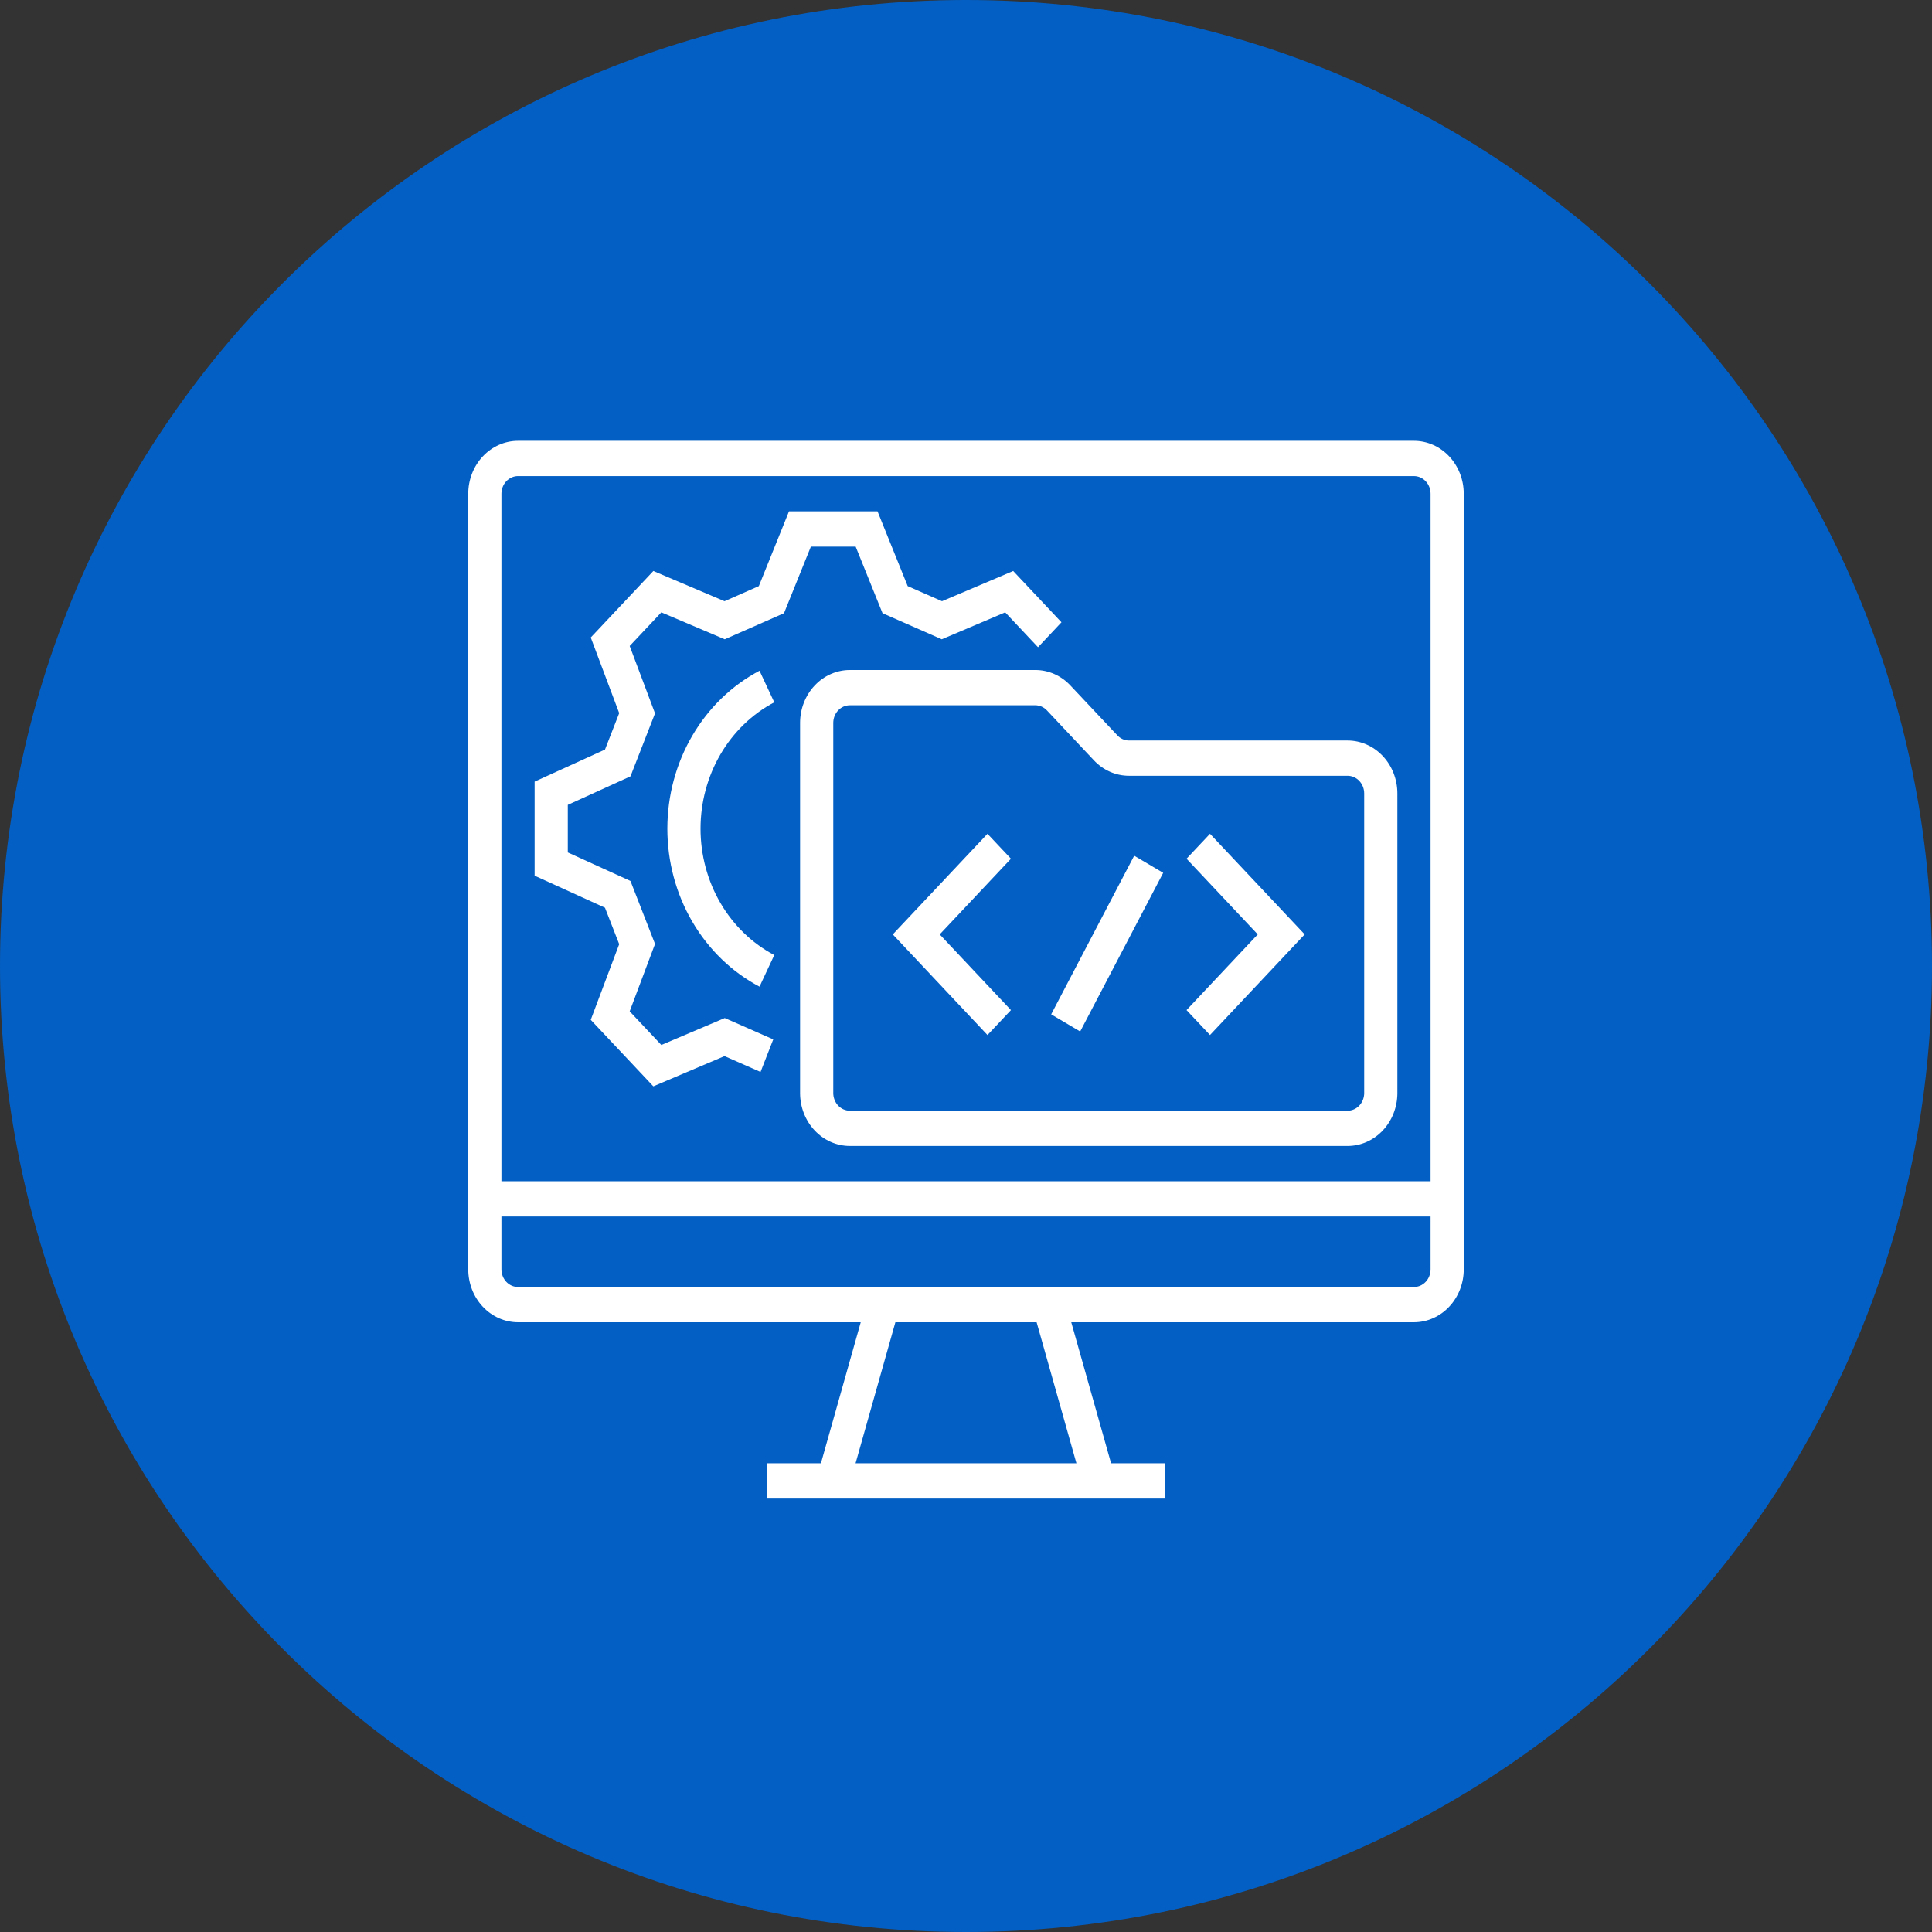 <?xml version="1.0" encoding="UTF-8"?> <svg xmlns="http://www.w3.org/2000/svg" width="262" height="262" viewBox="0 0 262 262" fill="none"><rect x="0" y="0" width="262" height="262" fill="#333333" stroke="none"/><path d="M131 262C203.349 262 262 203.349 262 131C262 58.651 203.349 0 131 0C58.651 0 0 58.651 0 131C0 203.349 58.651 262 131 262Z" fill="#035FC4"></path><mask id="mask0_115_222" style="mask-type:luminance" maskUnits="userSpaceOnUse" x="59" y="55" width="144" height="153"><path d="M203 55H59V208H203V55Z" fill="white"></path></mask><g mask="url(#mask0_115_222)"><path d="M191.75 59.781H70.25C68.46 59.783 66.745 60.54 65.48 61.885C64.214 63.229 63.502 65.052 63.5 66.953V172.141C63.502 174.042 64.214 175.865 65.48 177.209C66.745 178.554 68.46 179.31 70.25 179.312H116.726L111.326 198.437H104V203.219H158V198.437H150.674L145.274 179.312H191.75C193.54 179.31 195.255 178.554 196.52 177.209C197.786 175.865 198.498 174.042 198.5 172.141V66.953C198.498 65.052 197.786 63.229 196.52 61.885C195.255 60.54 193.54 59.783 191.75 59.781ZM145.976 198.437H116.024L121.424 179.312H140.576L145.976 198.437ZM194 172.141C194 172.774 193.762 173.382 193.34 173.83C192.919 174.278 192.346 174.531 191.75 174.531H70.25C69.654 174.531 69.081 174.278 68.66 173.83C68.238 173.382 68.001 172.774 68 172.141V164.969H194V172.141ZM194 160.187H68V66.953C68.001 66.319 68.238 65.712 68.66 65.264C69.081 64.816 69.654 64.563 70.25 64.562H191.75C192.346 64.563 192.919 64.816 193.34 65.264C193.762 65.712 194 66.319 194 66.953V160.187Z" fill="white"></path><path d="M182.75 100.422H153.114C152.818 100.423 152.526 100.361 152.252 100.241C151.979 100.121 151.731 99.944 151.523 99.721L145.159 92.96C144.534 92.292 143.79 91.762 142.971 91.402C142.151 91.041 141.273 90.857 140.386 90.86H115.25C113.46 90.862 111.745 91.618 110.48 92.962C109.214 94.307 108.502 96.13 108.5 98.031V148.235C108.502 150.136 109.214 151.959 110.48 153.304C111.745 154.648 113.46 155.404 115.25 155.406H182.75C184.54 155.404 186.255 154.648 187.52 153.304C188.786 151.959 189.498 150.136 189.5 148.235V107.594C189.498 105.692 188.786 103.869 187.52 102.525C186.255 101.18 184.54 100.424 182.75 100.422ZM185 148.235C185 148.868 184.762 149.476 184.34 149.924C183.919 150.372 183.346 150.624 182.75 150.625H115.25C114.654 150.624 114.081 150.372 113.66 149.924C113.238 149.476 113 148.868 113 148.235V98.031C113 97.397 113.238 96.79 113.66 96.342C114.081 95.893 114.654 95.641 115.25 95.641H140.386C140.682 95.64 140.974 95.701 141.248 95.821C141.521 95.942 141.769 96.118 141.977 96.341L148.341 103.103C148.966 103.771 149.71 104.3 150.529 104.661C151.349 105.021 152.227 105.206 153.114 105.203H182.75C183.346 105.204 183.919 105.456 184.34 105.904C184.762 106.352 185 106.96 185 107.594V148.235Z" fill="white"></path><path d="M133.913 113.072L121.072 126.716L133.913 140.359L137.095 136.978L127.435 126.716L137.095 116.453L133.913 113.072Z" fill="white"></path><path d="M142.55 137.556L153.808 116.044L157.741 118.368L146.483 139.88L142.55 137.556Z" fill="white"></path><path d="M160.906 116.453L170.565 126.716L160.906 136.978L164.088 140.359L176.929 126.716L164.088 113.072L160.906 116.453Z" fill="white"></path><path d="M116.036 74.125L119.679 83.155L127.715 86.693L136.315 83.041L140.764 87.769L143.946 84.388L137.4 77.432L127.746 81.531L123.094 79.483L119.003 69.344H106.997L102.907 79.483L98.254 81.531L88.601 77.432L80.113 86.451L83.97 96.708L82.043 101.65L72.5 105.997V118.753L82.042 123.1L83.97 128.042L80.112 138.299L88.6 147.318L98.254 143.219L103.138 145.369L104.862 140.952L98.285 138.057L89.685 141.709L85.392 137.147L88.829 128.01L85.499 119.472L77 115.601V109.149L85.499 105.278L88.829 96.74L85.392 87.603L89.685 83.041L98.285 86.693L106.321 83.155L109.964 74.125H116.036Z" fill="white"></path><path d="M105.001 95.241L102.999 90.959C99.245 92.939 96.086 95.993 93.878 99.778C91.67 103.562 90.5 107.926 90.5 112.379C90.5 116.831 91.67 121.196 93.878 124.98C96.086 128.764 99.245 131.819 102.999 133.799L105.001 129.517C101.998 127.933 99.47 125.49 97.703 122.462C95.936 119.433 95 115.941 95 112.379C95 108.816 95.936 105.324 97.703 102.296C99.47 99.269 101.998 96.825 105.001 95.241Z" fill="white"></path></g></svg> 